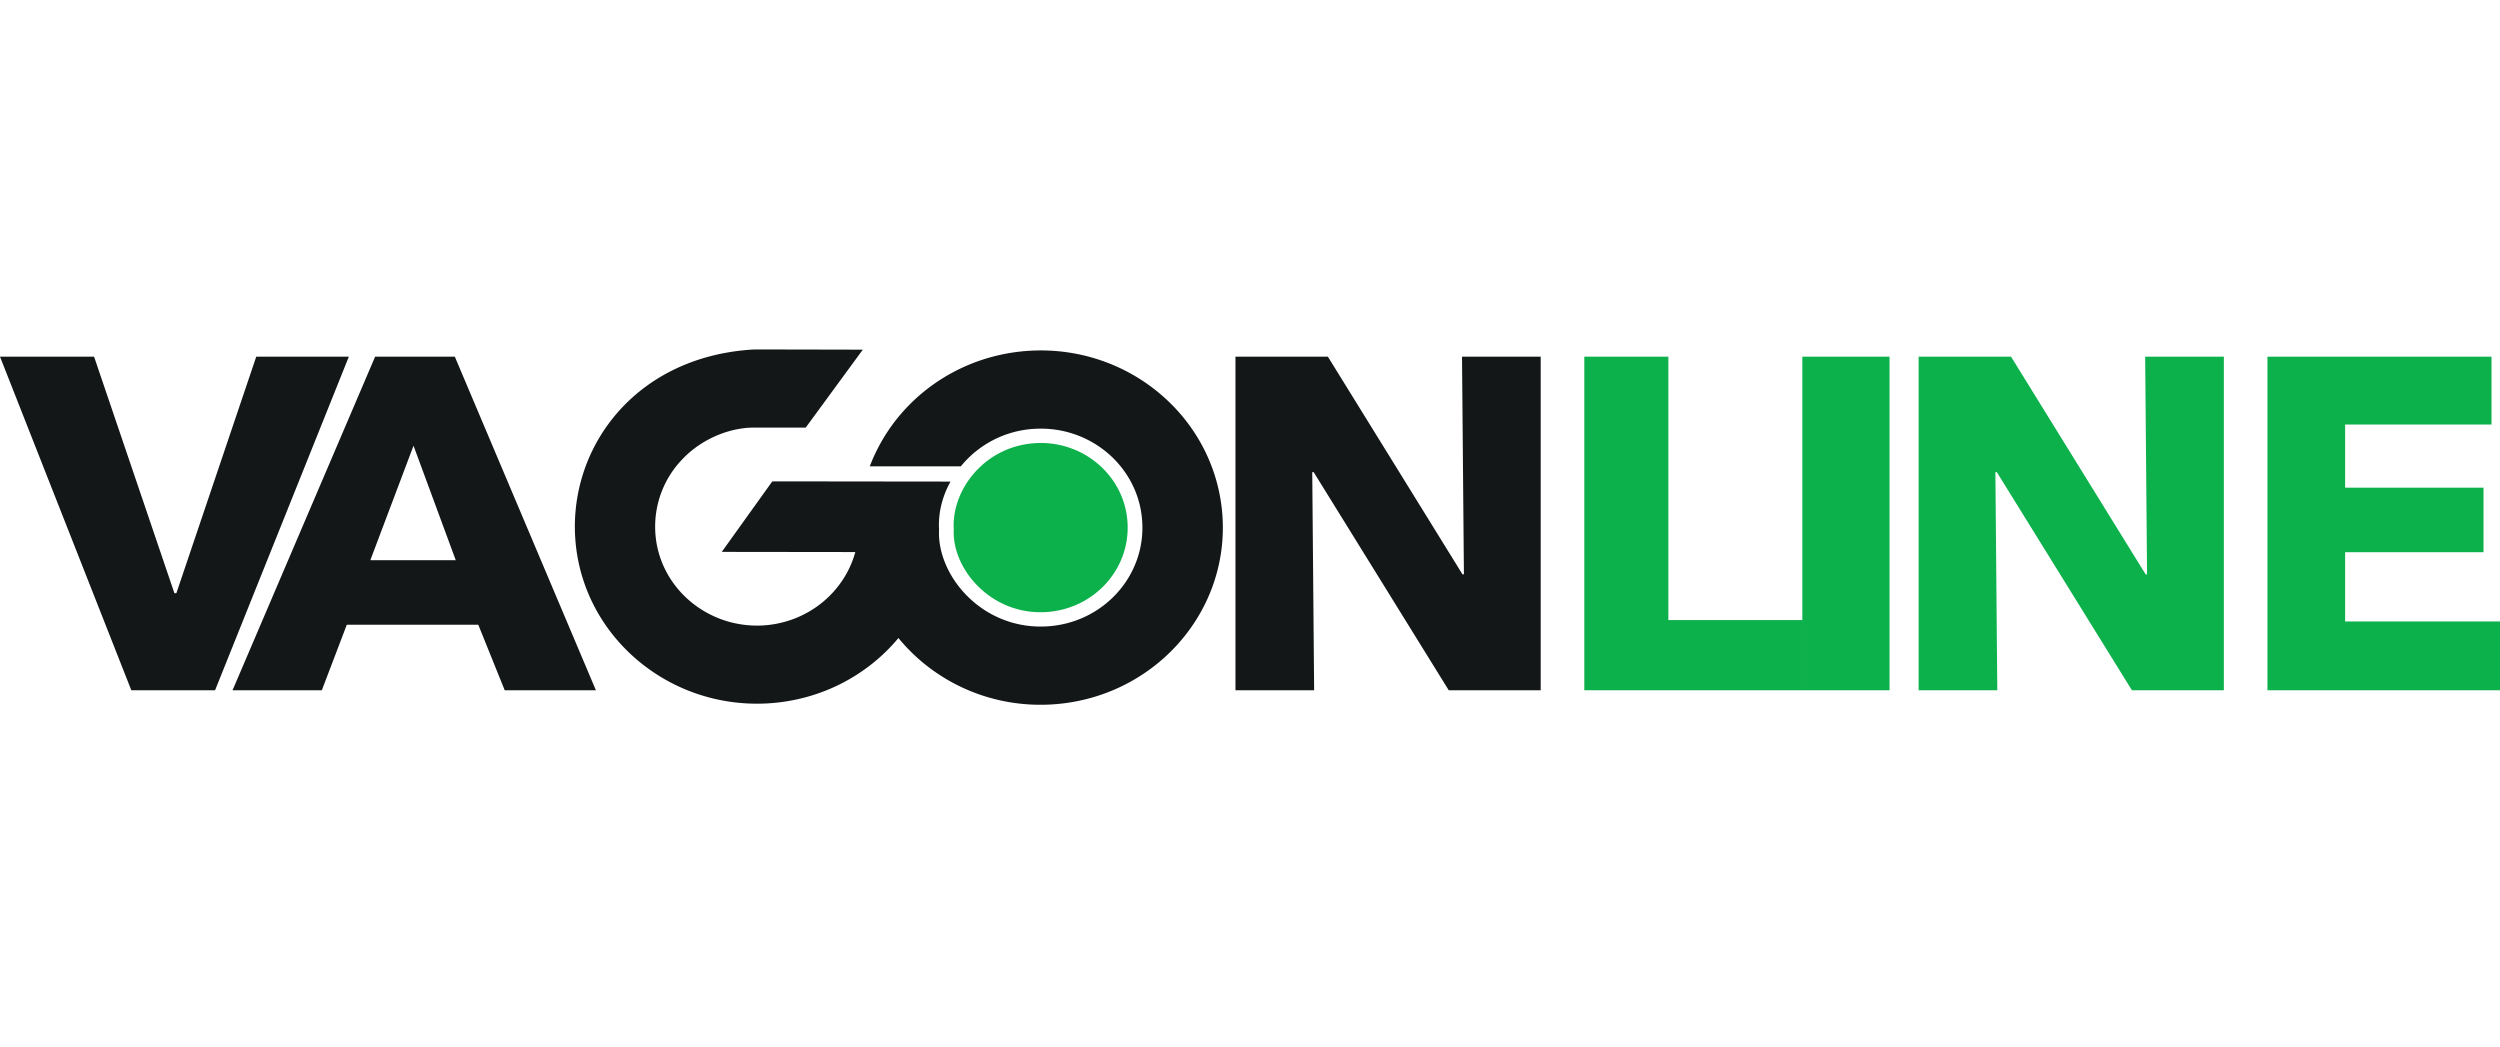 <svg xmlns="http://www.w3.org/2000/svg" width="179" height="75" viewBox="0 0 179 26">
    <g fill="none" fill-rule="evenodd">
        <path fill="#FFF" fill-opacity="0" d="M-101-57h1600v4094H-101z"/>
        <path fill="#131718" d="M18.347 1.038l-5.719 16.935h-.14L6.736 1.038H0l9.402 23.885h5.997l9.578-23.885zM26.859 1.038L16.65 24.923h6.393l1.787-4.69h9.416l1.891 4.69h6.53L32.565 1.038H26.86zm2.75 6.376l3.024 8.198h-6.118l3.093-8.198zM104.68 1.038l.136 15.586h-.101L95.077 1.038h-6.618v23.885h5.633l-.135-15.62h.101l9.672 15.62h6.584V1.038z"/>
        <path fill="#0CB14B" d="M113.436 1.038v23.885h15.61v-5.026h-9.59V1.038zM129.047 24.923h6.244V1.038h-6.244zM153.594 1.038l.135 15.586h-.102L143.99 1.038h-6.617v23.885h5.633l-.136-15.62h.102l9.673 15.62h6.583V1.038zM162.349 1.038v23.885H179v-4.925h-11.089v-4.96h9.91v-4.62h-9.91V5.896h10.482V1.038z"/>
        <path fill="#131718" d="M75.265 25.94c-4.388.25-8.392-1.65-10.937-4.757-2.229 2.676-5.562 4.46-9.369 4.68-7.189.402-13.363-4.94-13.777-11.92-.387-6.536 4.389-12.91 12.732-13.417.247-.01 7.863.01 7.863.01l-4.088 5.58h-3.726c-1.657 0-3.657.755-5.069 2.226a6.947 6.947 0 0 0-1.973 5.275c.228 3.903 3.69 6.885 7.703 6.665 3.225-.193 5.828-2.379 6.617-5.255l-9.562-.012 3.618-5.049 12.759.015c-.601 1.084-.888 2.273-.819 3.424-.177 3.3 3.087 7.203 7.703 6.944 4.014-.221 7.08-3.577 6.844-7.48-.226-3.914-3.679-6.896-7.692-6.666a7.325 7.325 0 0 0-5.296 2.685h-6.519a12.693 12.693 0 0 1 2.1-3.596c2.23-2.676 5.572-4.46 9.38-4.68 7.188-.403 13.353 4.93 13.777 11.93.414 6.991-5.079 12.986-12.269 13.398"/>
        <path fill="#0CB14B" d="M74.873 19.326c3.439-.197 6.061-3.06 5.859-6.403-.197-3.338-3.145-5.889-6.579-5.697-3.652.207-6.034 3.349-5.864 6.164-.155 2.815 2.645 6.159 6.584 5.936"/>
    </g>
</svg>
